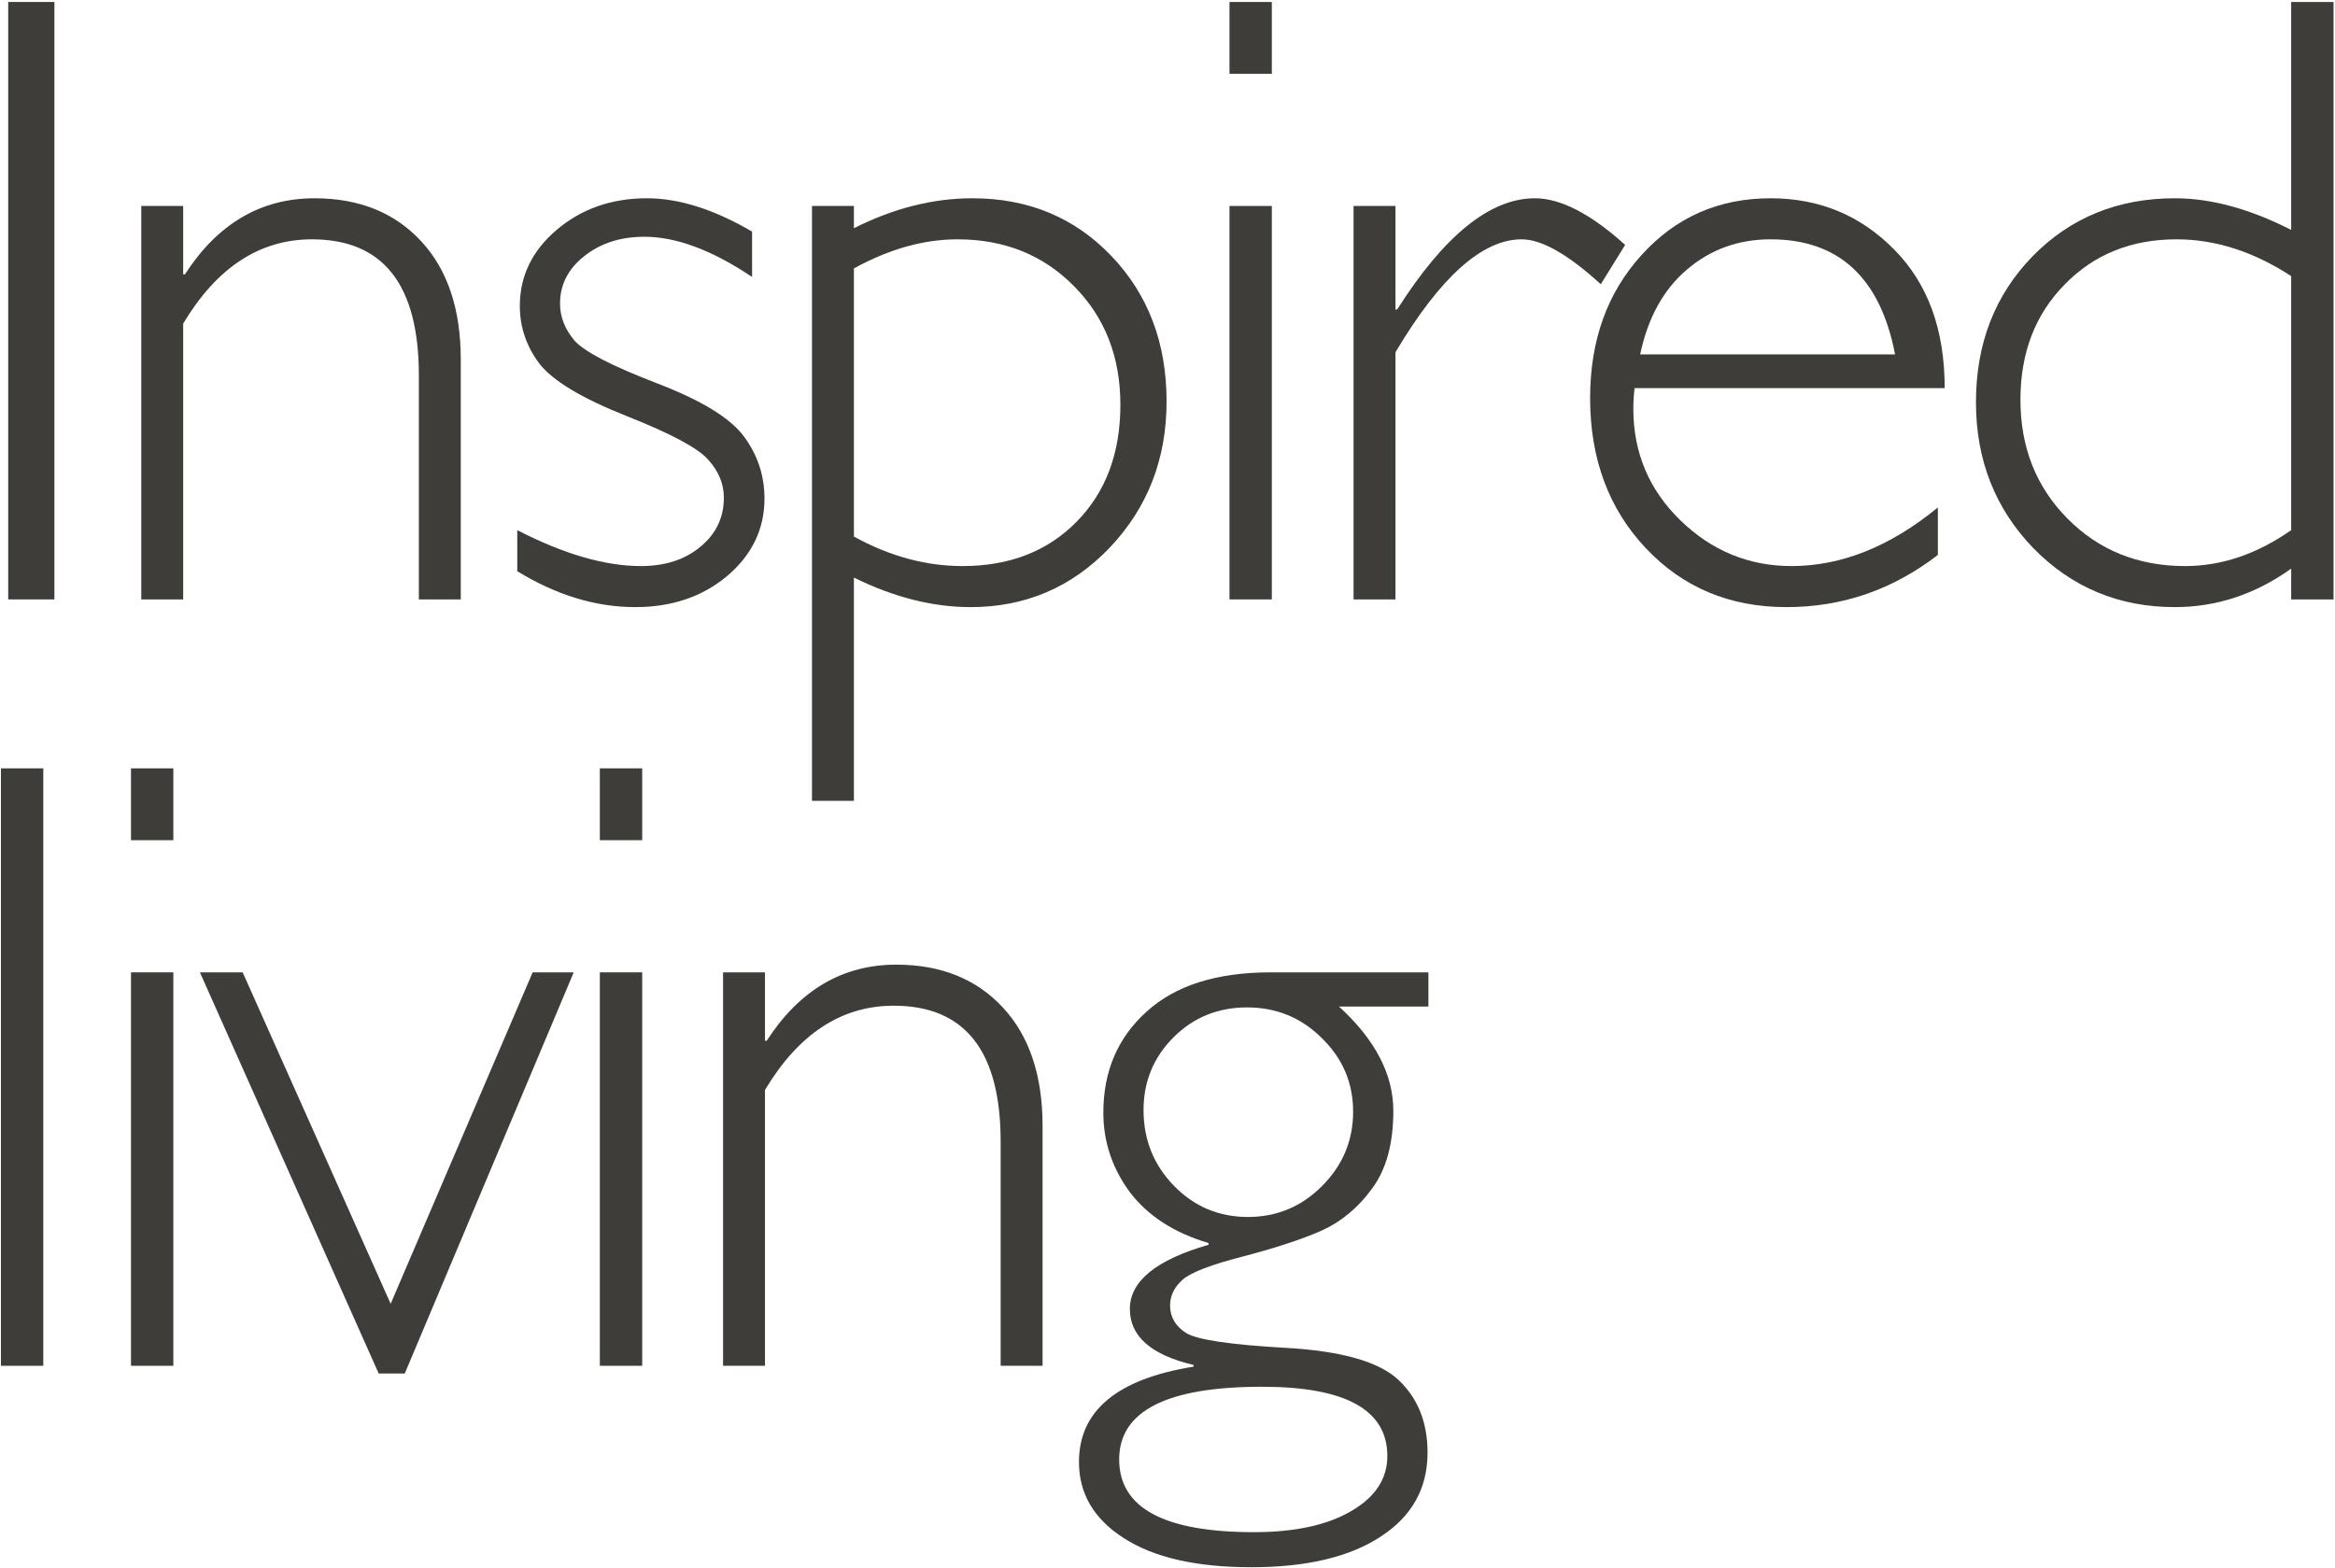 <svg width="853" height="573" viewBox="0 0 853 573" fill="none" xmlns="http://www.w3.org/2000/svg">
<path d="M19.875 0.719V219H3V0.719H19.875Z" fill="#3E3D39"/>
<path d="M66.919 75.25V100.25H67.544C79.523 81.708 95.304 72.438 114.887 72.438C131.137 72.438 144.106 77.646 153.794 88.062C163.481 98.479 168.325 112.906 168.325 131.344V219H153.012V137.125C153.012 104 139.992 87.438 113.95 87.438C94.888 87.438 79.21 97.698 66.919 118.219V219H51.606V75.25H66.919Z" fill="#3E3D39"/>
<path d="M274.744 84.625V101.188C260.16 91.396 247.035 86.5 235.369 86.5C226.723 86.5 219.431 88.844 213.494 93.531C207.556 98.219 204.587 104 204.587 110.875C204.587 115.771 206.358 120.302 209.9 124.469C213.546 128.531 223.494 133.688 239.744 139.938C256.098 146.188 266.775 152.698 271.775 159.469C276.775 166.24 279.275 173.792 279.275 182.125C279.275 193.271 274.744 202.698 265.681 210.406C256.619 218.01 245.421 221.812 232.087 221.812C217.608 221.812 203.233 217.438 188.962 208.688V193.688C205.942 202.438 220.994 206.812 234.119 206.812C242.973 206.812 250.212 204.469 255.837 199.781C261.567 195.094 264.431 189.104 264.431 181.812C264.431 176.812 262.556 172.229 258.806 168.062C255.16 163.792 245.16 158.427 228.806 151.969C212.556 145.51 201.983 139.156 197.087 132.906C192.296 126.552 189.9 119.521 189.9 111.812C189.9 100.875 194.379 91.604 203.337 84C212.4 76.292 223.39 72.438 236.306 72.438C248.077 72.438 260.89 76.5 274.744 84.625Z" fill="#3E3D39"/>
<path d="M311.944 75.25V83.375C326.423 76.083 340.85 72.438 355.225 72.438C375.642 72.438 392.569 79.469 406.006 93.531C419.444 107.594 426.163 125.302 426.163 146.656C426.163 167.698 419.235 185.51 405.381 200.094C391.527 214.573 374.6 221.812 354.6 221.812C340.746 221.812 326.527 218.219 311.944 211.031V292.594H296.631V75.25H311.944ZM311.944 98.062V196.031C324.965 203.219 338.194 206.812 351.631 206.812C368.819 206.812 382.725 201.396 393.35 190.562C403.975 179.729 409.288 165.51 409.288 147.906C409.288 130.406 403.663 115.979 392.413 104.625C381.163 93.167 366.944 87.438 349.756 87.438C337.465 87.438 324.86 90.979 311.944 98.062Z" fill="#3E3D39"/>
<path d="M464.612 0.719V26.969H449.144V0.719H464.612ZM464.612 75.25V219H449.144V75.25H464.612Z" fill="#3E3D39"/>
<path d="M593.688 89.469L584.781 103.844C572.802 92.906 563.167 87.438 555.875 87.438C541.5 87.438 526.135 101.188 509.781 128.688V219H494.469V75.25H509.781V113.062H510.406C527.594 85.979 544.365 72.438 560.719 72.438C570.094 72.438 581.083 78.115 593.688 89.469Z" fill="#3E3D39"/>
<path d="M710.419 141.812H597.138C596.825 144.312 596.669 146.812 596.669 149.312C596.669 165.354 602.398 178.948 613.856 190.094C625.315 201.24 638.856 206.812 654.481 206.812C672.71 206.812 690.523 199.677 707.919 185.406V202.75C691.46 215.458 673.023 221.812 652.606 221.812C631.877 221.812 614.742 214.625 601.2 200.25C587.658 185.875 580.888 167.594 580.888 145.406C580.888 124.365 587.138 106.969 599.638 93.219C612.138 79.365 627.867 72.438 646.825 72.438C664.638 72.438 679.69 78.688 691.981 91.188C704.273 103.583 710.419 120.458 710.419 141.812ZM599.169 129.469H692.294C686.877 101.448 671.721 87.438 646.825 87.438C635.054 87.438 624.846 91.135 616.2 98.531C607.658 105.823 601.981 116.135 599.169 129.469Z" fill="#3E3D39"/>
<path d="M852.463 0.719V219H836.994V207.75C823.869 217.125 809.702 221.812 794.494 221.812C774.077 221.812 756.838 214.625 742.775 200.25C728.817 185.771 721.838 168.01 721.838 146.969C721.838 125.615 728.713 107.854 742.463 93.688C756.317 79.521 773.66 72.438 794.494 72.438C807.723 72.438 821.89 76.292 836.994 84V0.719H852.463ZM836.994 193.688V100.875C823.244 91.917 809.285 87.438 795.119 87.438C778.556 87.438 764.91 92.958 754.181 104C743.452 114.938 738.088 128.948 738.088 146.031C738.088 163.427 743.817 177.906 755.275 189.469C766.733 201.031 781.056 206.812 798.244 206.812C811.577 206.812 824.494 202.438 836.994 193.688Z" fill="#3E3D39"/>
<path d="M15.812 280.719V499H0.344V280.719H15.812Z" fill="#3E3D39"/>
<path d="M63.325 280.719V306.969H47.856V280.719H63.325ZM63.325 355.25V499H47.856V355.25H63.325Z" fill="#3E3D39"/>
<path d="M209.587 355.25L147.869 501.812H138.337L73.025 355.25H88.65L142.712 476.344L194.587 355.25H209.587Z" fill="#3E3D39"/>
<path d="M234.6 280.719V306.969H219.131V280.719H234.6ZM234.6 355.25V499H219.131V355.25H234.6Z" fill="#3E3D39"/>
<path d="M279.456 355.25V380.25H280.081C292.06 361.708 307.842 352.438 327.425 352.438C343.675 352.438 356.644 357.646 366.331 368.062C376.019 378.479 380.862 392.906 380.862 411.344V499H365.55V417.125C365.55 384 352.529 367.438 326.487 367.438C307.425 367.438 291.748 377.698 279.456 398.219V499H264.144V355.25H279.456Z" fill="#3E3D39"/>
<path d="M521.812 355.25V367.75H489.156C502.385 379.833 509 392.542 509 405.875C509 417.854 506.396 427.333 501.188 434.312C496.083 441.292 489.938 446.396 482.75 449.625C475.667 452.75 466.188 455.875 454.312 459C442.438 462.021 434.99 464.885 431.969 467.594C428.948 470.302 427.438 473.427 427.438 476.969C427.438 481.135 429.365 484.469 433.219 486.969C437.177 489.469 449.312 491.292 469.625 492.438C490.042 493.583 503.792 497.49 510.875 504.156C517.958 510.823 521.5 519.677 521.5 530.719C521.5 543.74 515.823 553.948 504.469 561.344C493.115 568.844 477.333 572.594 457.125 572.594C437.021 572.594 421.5 569.052 410.562 561.969C399.625 554.99 394.156 545.719 394.156 534.156C394.156 515.406 408.115 503.792 436.031 499.312V498.688C420.51 495.042 412.75 488.219 412.75 478.219C412.75 468.115 422.333 460.302 441.5 454.781V454.156C428.896 450.406 419.312 444.208 412.75 435.562C406.292 426.812 403.062 417.125 403.062 406.5C403.062 391.396 408.323 379.104 418.844 369.625C429.365 360.042 444.469 355.25 464.156 355.25H521.812ZM455.875 444.625C466.396 444.625 475.406 440.875 482.906 433.375C490.51 425.771 494.312 416.708 494.312 406.188C494.312 395.667 490.51 386.708 482.906 379.312C475.406 371.812 466.292 368.062 455.562 368.062C444.938 368.062 435.979 371.708 428.688 379C421.396 386.292 417.75 395.146 417.75 405.562C417.75 416.396 421.448 425.615 428.844 433.219C436.24 440.823 445.25 444.625 455.875 444.625ZM458.062 559.781C472.958 559.781 484.781 557.229 493.531 552.125C502.385 547.021 506.812 540.302 506.812 531.969C506.812 515.094 491.552 506.656 461.031 506.656C426.24 506.656 408.844 515.51 408.844 533.219C408.844 550.927 425.25 559.781 458.062 559.781Z" fill="#3E3D39"/>
</svg>
